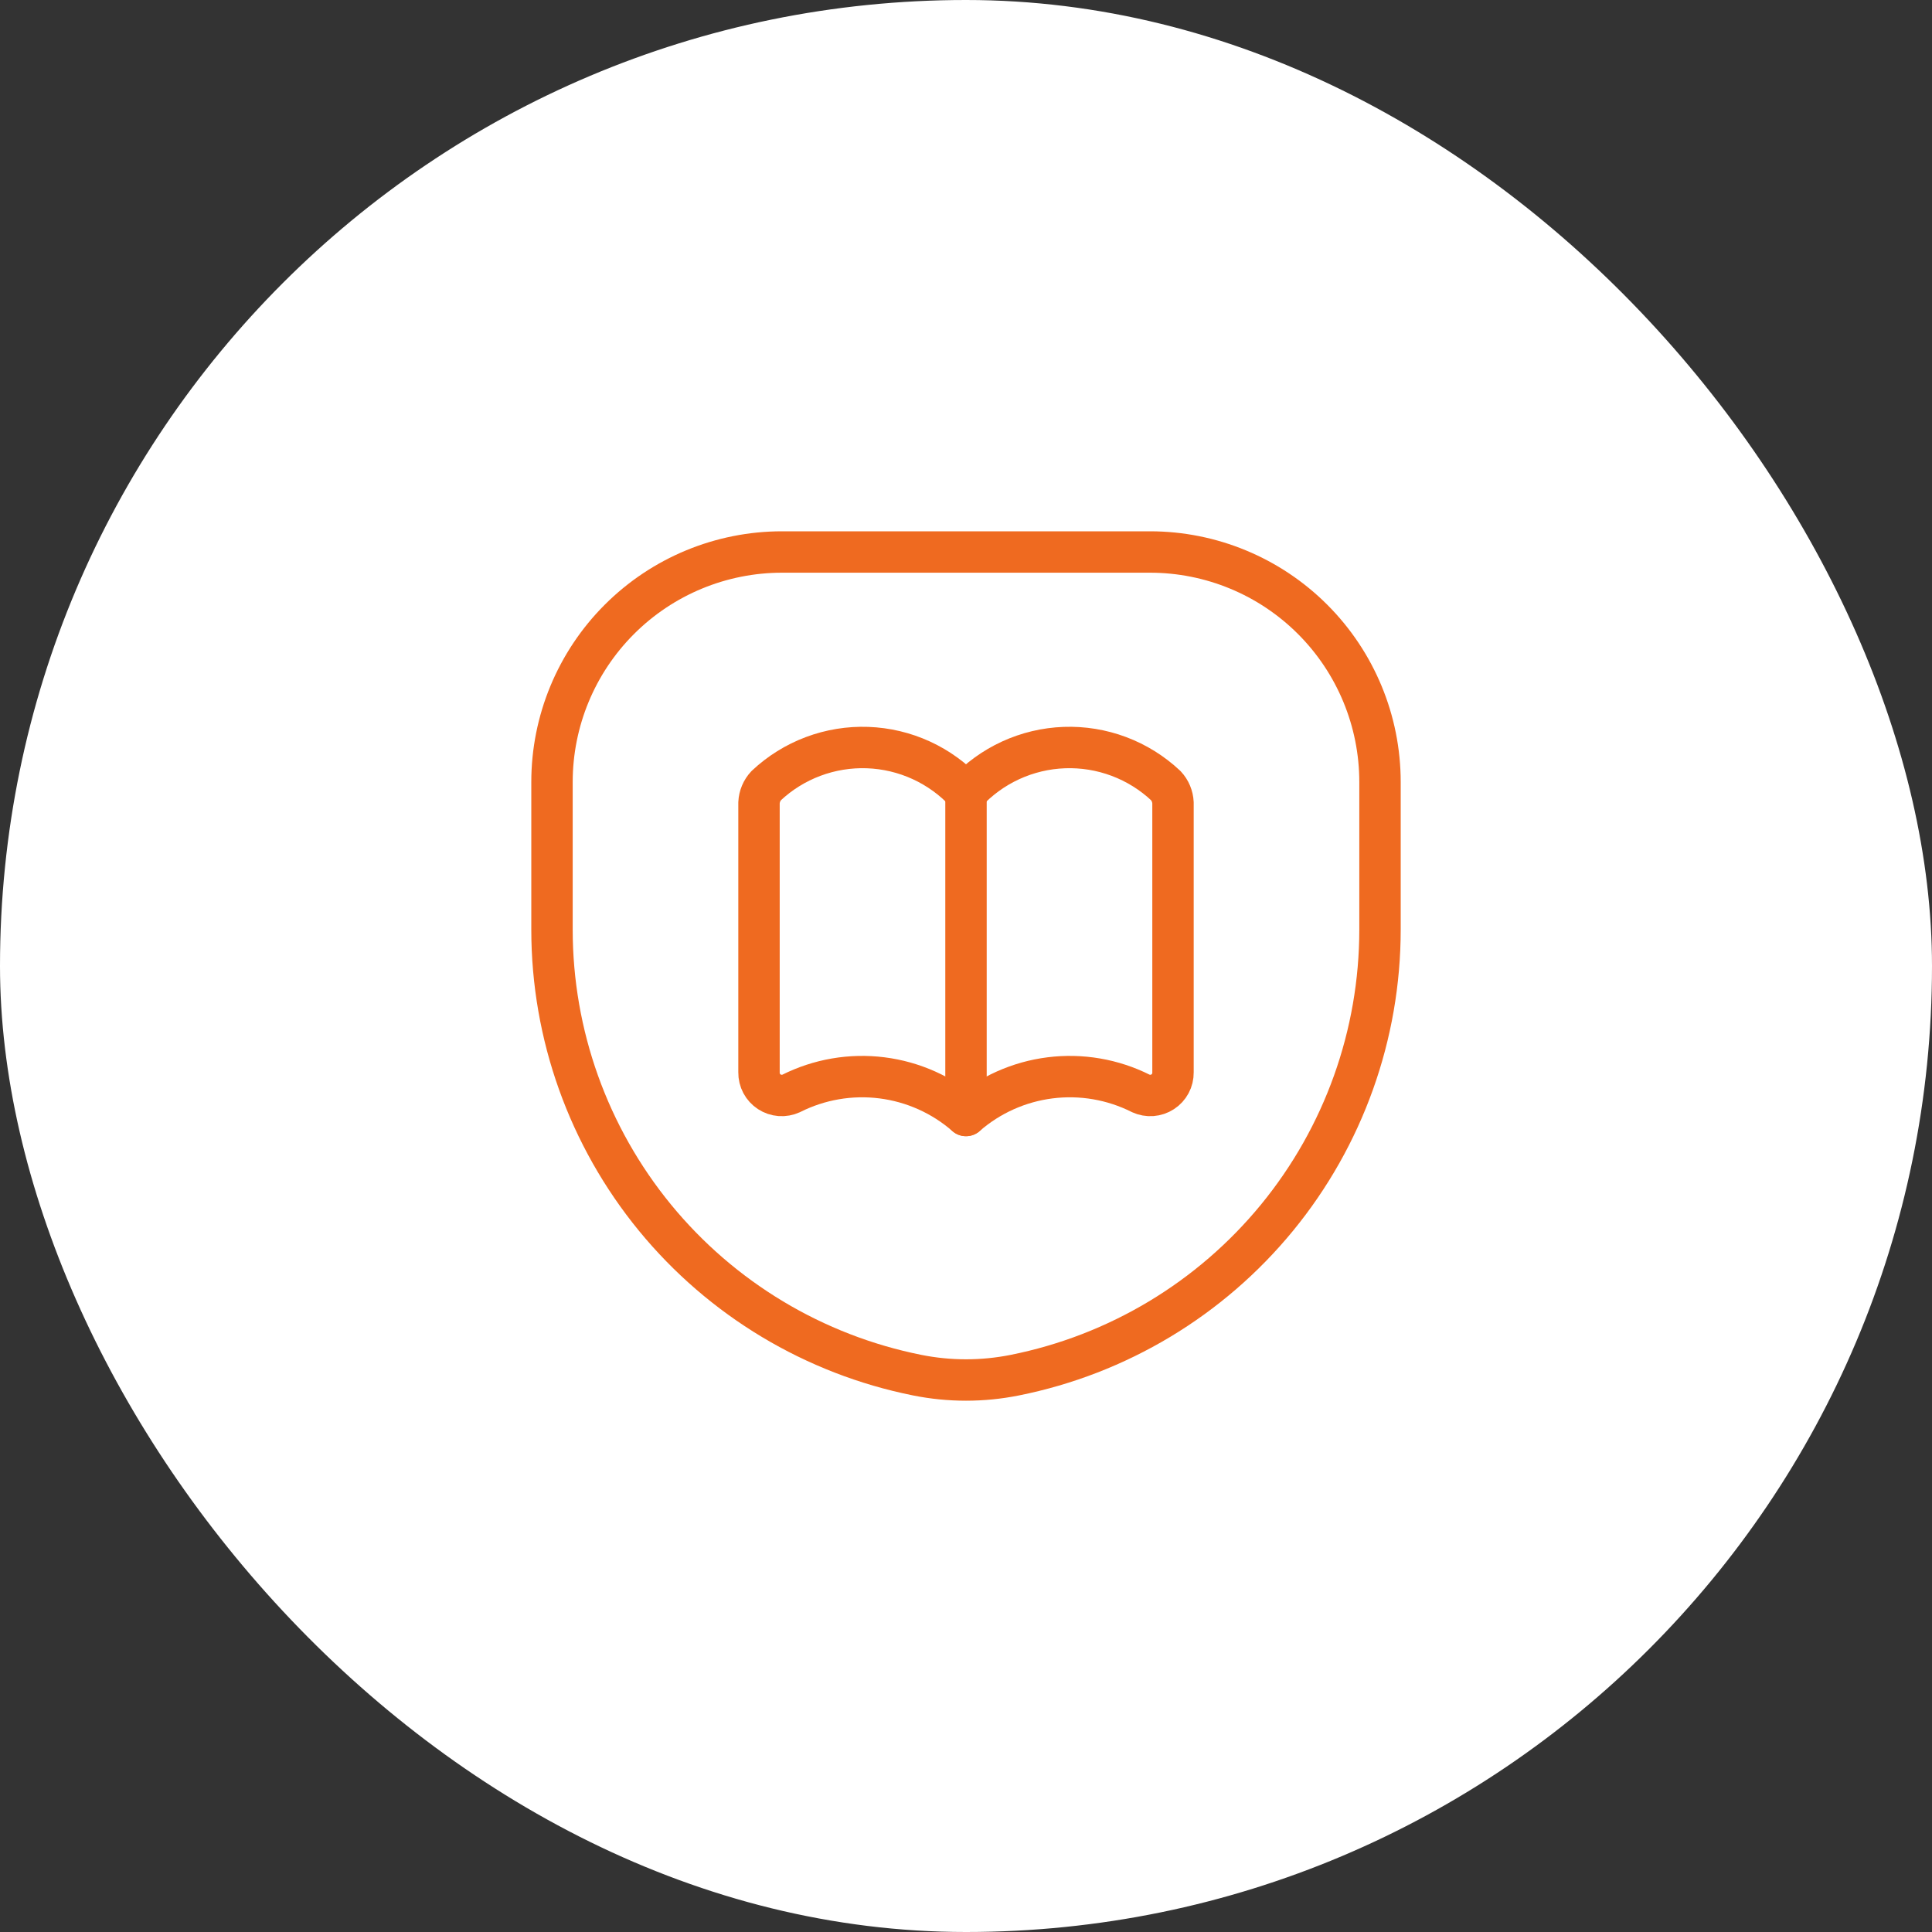 <svg width="140" height="140" viewBox="0 0 140 140" fill="none" xmlns="http://www.w3.org/2000/svg">
<rect x="0" y="0" width="140" height="140" fill="#333333" stroke="none"/>
<rect width="140" height="140" rx="70" fill="white"/>
<g stroke="#EF6A20" stroke-width="3" stroke-linecap="round" stroke-linejoin="round">
<path d="M66.467 99.65C59.004 98.157 52.289 94.124 47.463 88.239C42.638 82.353 40.001 74.978 40 67.367V56.667C40 52.246 41.756 48.007 44.882 44.882C48.007 41.756 52.246 40 56.667 40H83.333C87.754 40 91.993 41.756 95.118 44.882C98.244 48.007 100 52.246 100 56.667V67.363C100 74.975 97.363 82.351 92.538 88.237C87.712 94.124 80.997 98.157 73.533 99.65C71.201 100.117 68.799 100.117 66.467 99.65Z"/>
<path d="M55 58.176V77.71C54.996 77.988 55.062 78.263 55.192 78.509C55.323 78.755 55.514 78.963 55.746 79.115C55.98 79.268 56.247 79.358 56.525 79.379C56.802 79.399 57.081 79.349 57.334 79.233C59.365 78.213 61.655 77.82 63.91 78.105C66.166 78.389 68.286 79.339 70 80.833C71.714 79.339 73.834 78.389 76.09 78.105C78.346 77.82 80.635 78.213 82.667 79.233C82.92 79.349 83.198 79.399 83.475 79.379C83.752 79.358 84.02 79.268 84.252 79.116C84.486 78.965 84.676 78.756 84.807 78.511C84.938 78.266 85.004 77.991 85 77.713V58.18C84.98 57.714 84.795 57.271 84.477 56.93C83.495 56.008 82.341 55.29 81.08 54.816C79.819 54.343 78.477 54.124 77.131 54.172C75.785 54.22 74.462 54.534 73.238 55.096C72.014 55.658 70.914 56.457 70 57.447C69.087 56.457 67.986 55.658 66.762 55.096C65.538 54.534 64.215 54.22 62.87 54.172C61.524 54.124 60.182 54.343 58.921 54.816C57.66 55.29 56.505 56.008 55.524 56.93C55.206 57.27 55.021 57.712 55 58.176Z"/>
<path d="M70 80.833V57.447"/>
</g>
</svg>
